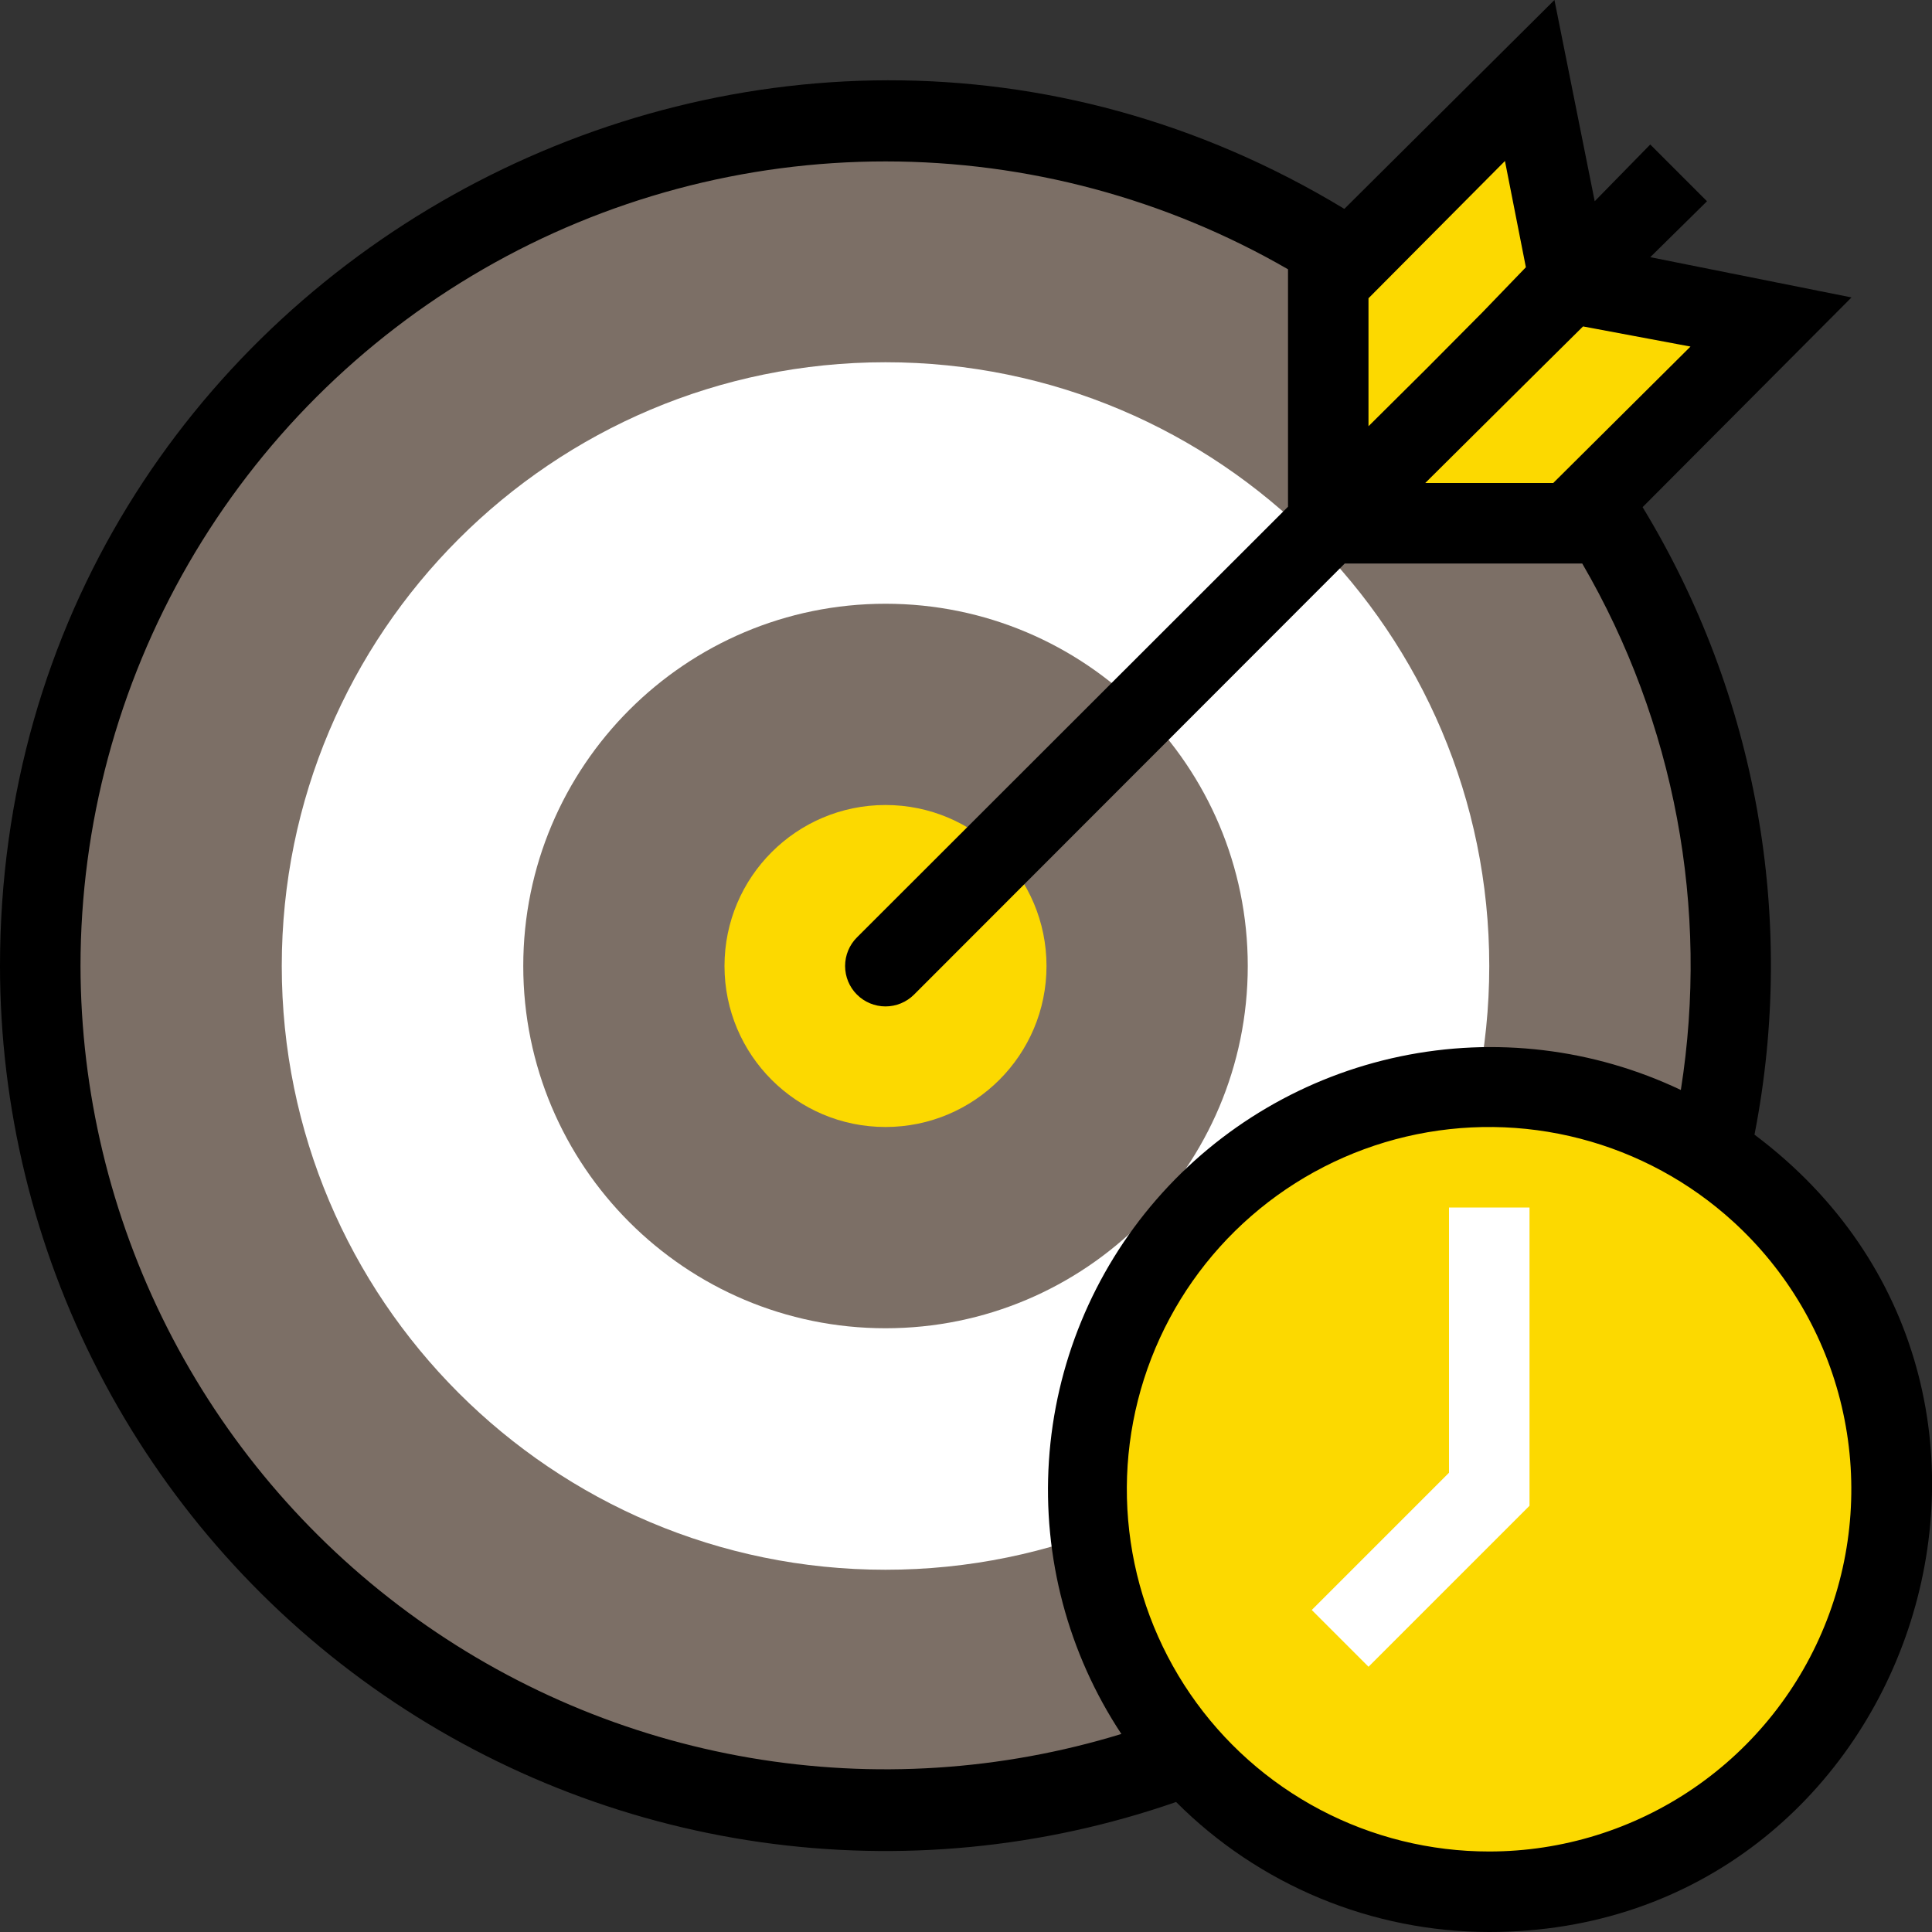 <svg xmlns="http://www.w3.org/2000/svg" width="100" height="100" viewBox="0 0 100 100" fill="none"><rect x="0" y="0" width="100" height="100" fill="#333333" stroke="none"/><g clip-path="url(#clip0_913_1451)"><path d="M45.834 93.75C69.996 93.75 89.584 74.162 89.584 50C89.584 25.837 69.996 6.25 45.834 6.25C21.671 6.25 2.083 25.837 2.083 50C2.083 74.162 21.671 93.75 45.834 93.75Z" fill="#7C6F66"></path><path d="M45.834 81.25C63.092 81.25 77.084 67.259 77.084 50C77.084 32.741 63.092 18.75 45.834 18.75C28.575 18.75 14.584 32.741 14.584 50C14.584 67.259 28.575 81.25 45.834 81.25Z" fill="white"></path><path d="M45.834 68.75C56.189 68.75 64.584 60.355 64.584 50C64.584 39.645 56.189 31.25 45.834 31.25C35.478 31.25 27.084 39.645 27.084 50C27.084 60.355 35.478 68.75 45.834 68.75Z" fill="#7C6F66"></path><path d="M45.833 58.333C50.436 58.333 54.167 54.602 54.167 50C54.167 45.398 50.436 41.667 45.833 41.667C41.231 41.667 37.5 45.398 37.5 50C37.5 54.602 41.231 58.333 45.833 58.333Z" fill="#FCD900"></path><path d="M77.083 97.917C88.589 97.917 97.917 88.589 97.917 77.083C97.917 65.577 88.589 56.25 77.083 56.25C65.577 56.25 56.25 65.577 56.25 77.083C56.25 88.589 65.577 97.917 77.083 97.917Z" fill="#FCD900"></path><path d="M70.834 86.271L67.896 83.333L75 76.229V62.5H79.167V77.938L70.834 86.271Z" fill="white"></path><path d="M68.75 27.083V14.583L79.167 4.167L81.25 14.583L68.75 27.083Z" fill="#FCD900"></path><path d="M68.75 27.083H81.25L91.667 16.667L81.25 14.583L68.75 27.083Z" fill="#FCD900"></path><path d="M90.812 58.729C92.999 47.559 90.933 35.976 85.021 26.25L95.833 15.396L85.417 13.312L88.354 10.417L85.417 7.479L82.542 10.417L80.458 0L69.583 10.812C39.312 -7.542 0 14.188 0 50C0.004 57.309 1.756 64.512 5.109 71.006C8.463 77.501 13.322 83.099 19.279 87.333C25.237 91.568 32.121 94.317 39.357 95.349C46.593 96.382 53.971 95.67 60.875 93.271C63.002 95.402 65.528 97.094 68.309 98.248C71.091 99.403 74.072 99.998 77.083 100C98.958 100 108.458 71.958 90.812 58.729ZM87.5 17.938L80.396 25H73.771L76.729 22.062L79.667 19.146L81.938 16.896L87.5 17.938ZM77.896 8.333L78.979 13.833L76.729 16.167L73.812 19.104L70.833 22.062V15.438L77.896 8.333ZM4.167 50C4.171 42.688 6.099 35.505 9.757 29.174C13.416 22.843 18.676 17.586 25.009 13.932C31.343 10.278 38.527 8.354 45.839 8.355C53.151 8.356 60.334 10.281 66.667 13.938V26.229L44.354 48.521C43.962 48.913 43.742 49.445 43.742 50C43.742 50.555 43.962 51.087 44.354 51.479C44.746 51.871 45.279 52.092 45.833 52.092C46.388 52.092 46.92 51.871 47.312 51.479L69.604 29.167H81.896C86.684 37.392 88.487 47.017 87 56.417C82.478 54.267 77.377 53.657 72.475 54.68C67.574 55.703 63.143 58.304 59.859 62.083C56.575 65.863 54.62 70.615 54.292 75.611C53.964 80.607 55.281 85.573 58.042 89.75C51.819 91.657 45.235 92.08 38.819 90.984C32.403 89.888 26.333 87.305 21.095 83.44C15.858 79.576 11.598 74.538 8.659 68.731C5.719 62.924 4.18 56.509 4.167 50ZM77.083 95.833C74.036 95.835 71.034 95.094 68.338 93.674C65.641 92.254 63.332 90.198 61.609 87.685C59.886 85.171 58.801 82.276 58.45 79.249C58.098 76.222 58.489 73.155 59.589 70.313C60.69 67.471 62.466 64.94 64.765 62.94C67.063 60.939 69.815 59.529 72.781 58.831C75.748 58.134 78.84 58.169 81.789 58.936C84.739 59.702 87.457 61.176 89.708 63.229C92.502 65.777 94.46 69.11 95.326 72.791C96.192 76.471 95.924 80.328 94.559 83.854C93.194 87.38 90.794 90.411 87.675 92.549C84.557 94.686 80.865 95.832 77.083 95.833Z" fill="black"></path></g><defs><clipPath id="clip0_913_1451"><rect width="100" height="100" fill="white"></rect></clipPath></defs></svg>